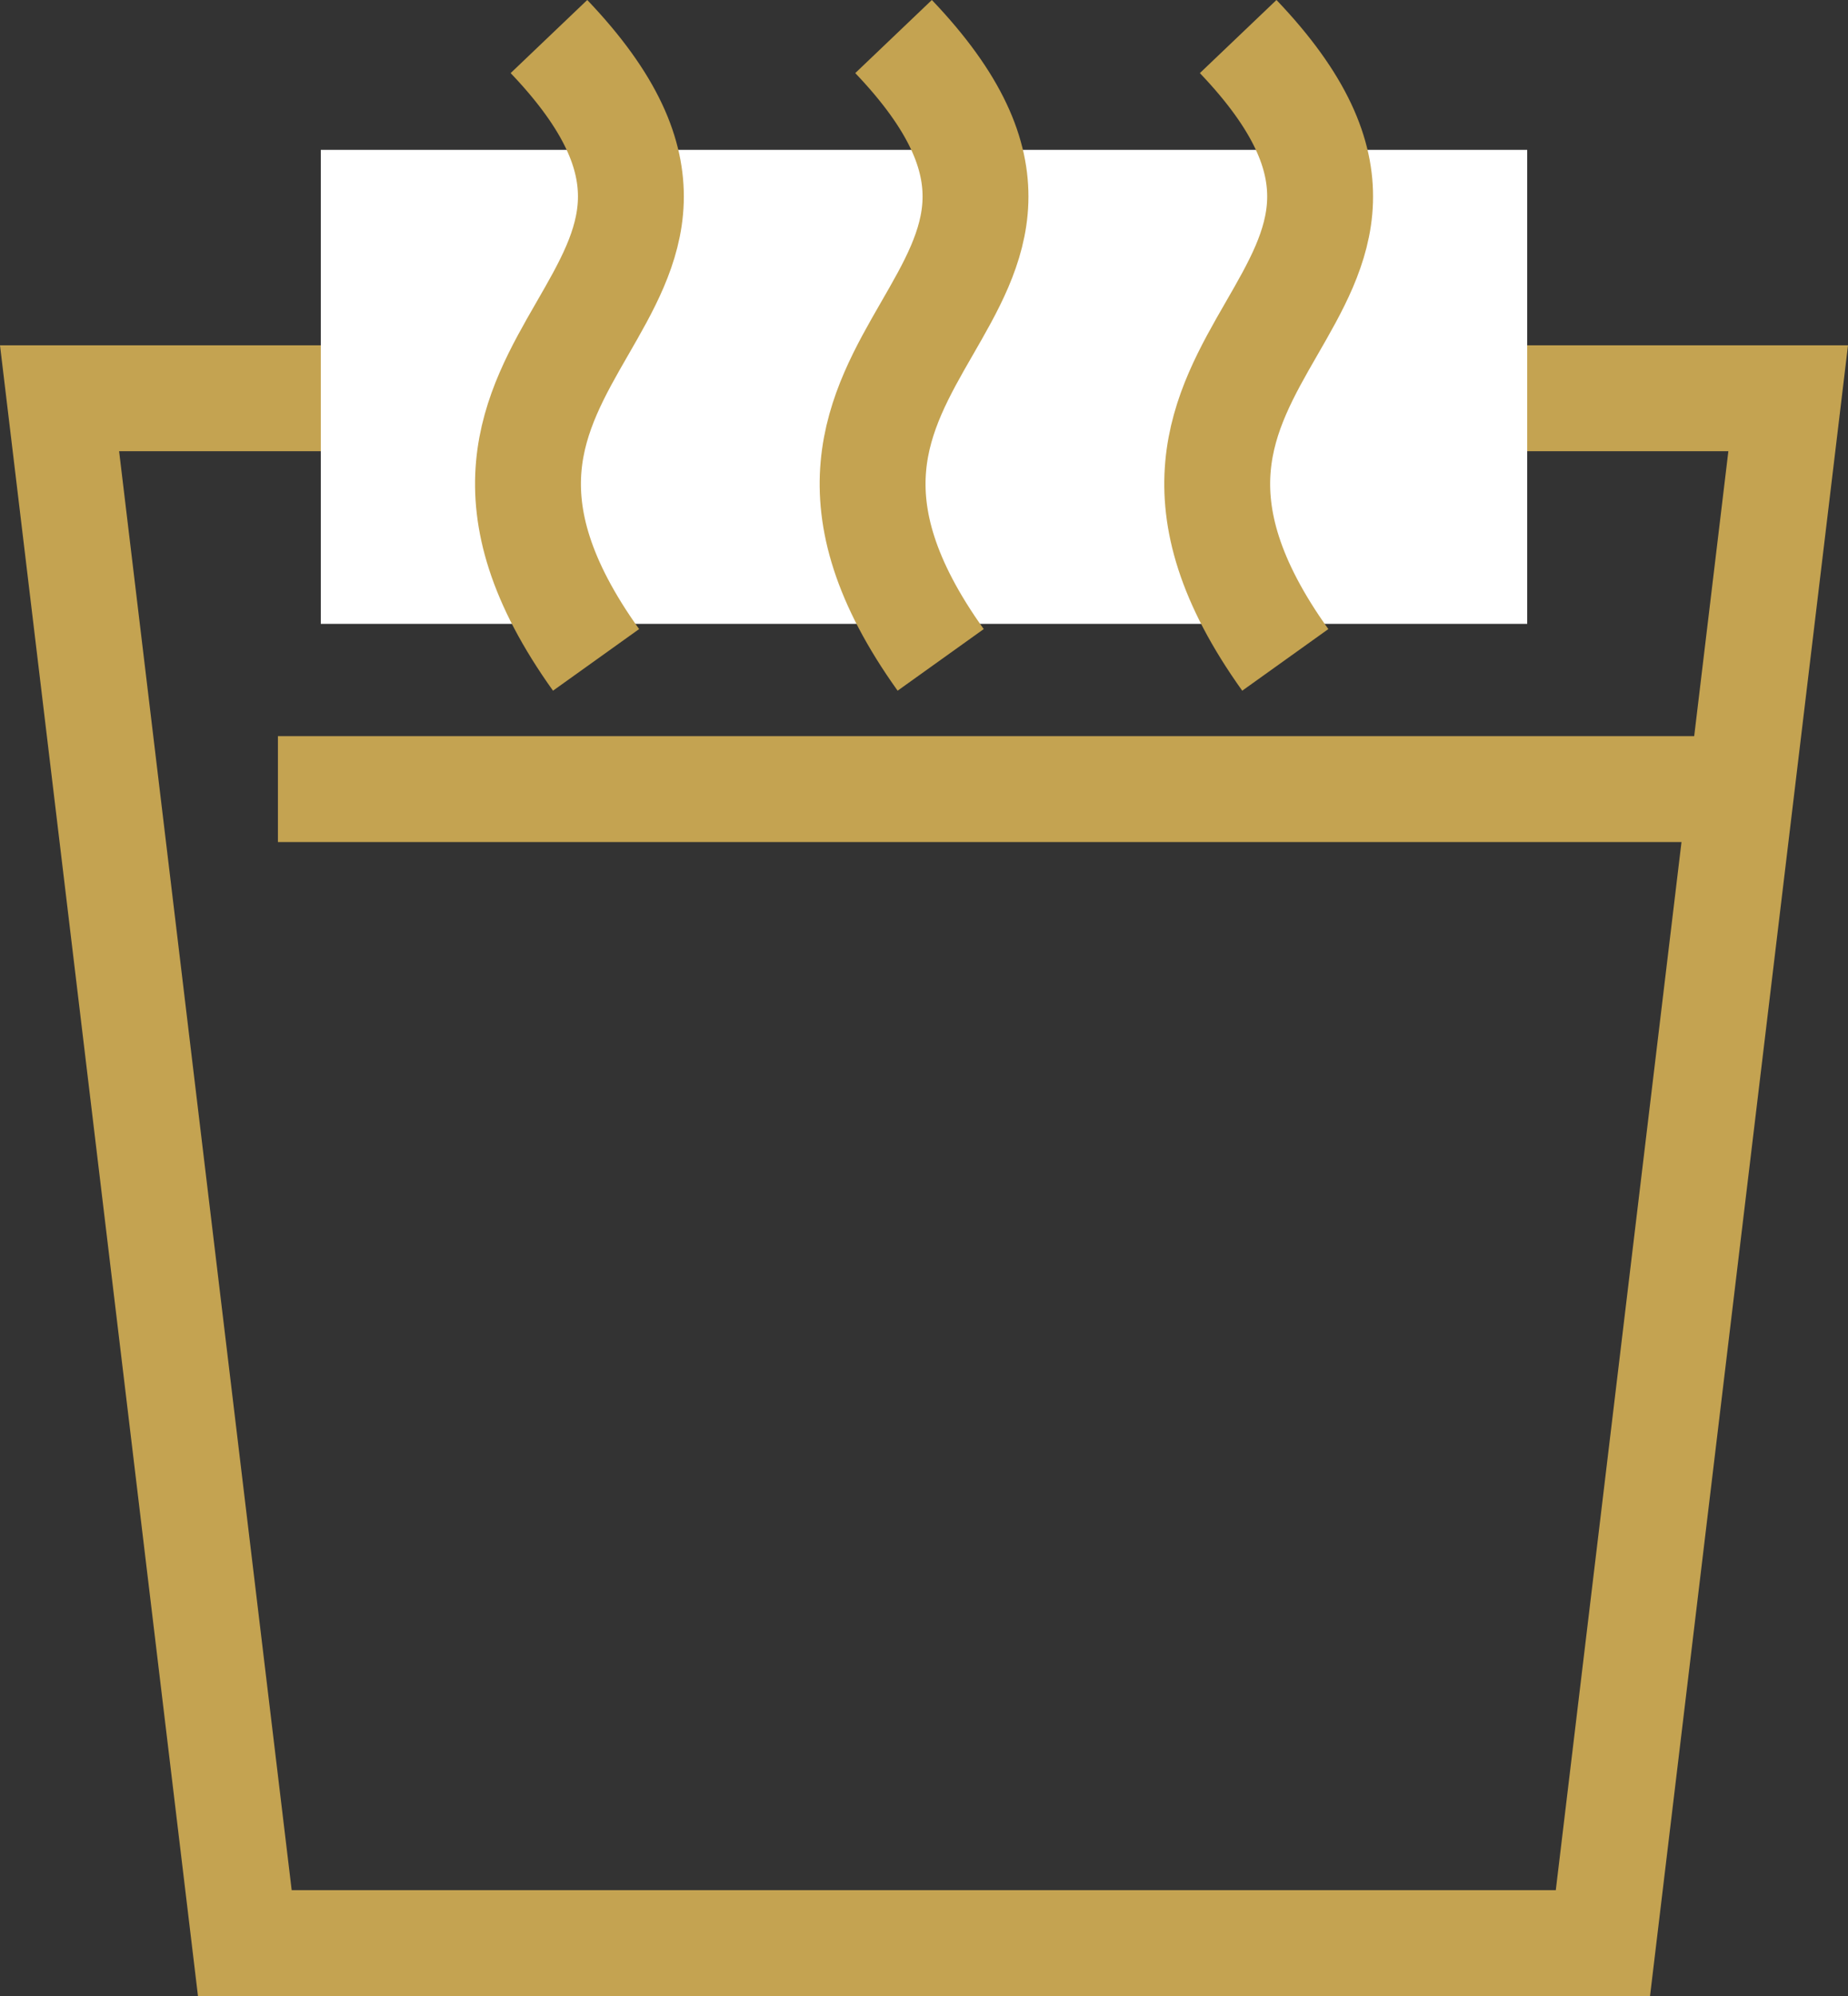 <?xml version="1.0" encoding="UTF-8"?>
<svg id="_レイヤー_2" data-name="レイヤー 2" xmlns="http://www.w3.org/2000/svg" viewBox="0 0 34.91 37.69">
  <rect x="0" y="0" width="34.91" height="37.69" fill="#333333" stroke="none"/>
  <defs>
    <style>
      .cls-1 {
        fill: #c4a351;
      }

      .cls-2 {
        fill: none;
        stroke: #c4a351;
        stroke-miterlimit: 10;
        stroke-width: 2px;
      }

      .cls-3 {
        fill: #fff;
      }
    </style>
  </defs>
  <g id="_商品紹介" data-name="商品紹介">
    <g>
      <g>
        <path class="cls-1" d="M32.65,8.52l-3.26,27.17H5.51L2.25,8.52h30.4M34.91,6.52H0l3.74,31.17h27.43l3.74-31.17h0Z"/>
        <line class="cls-2" x1="33.63" y1="14.9" x2="5.25" y2="14.9"/>
      </g>
      <rect class="cls-3" x="6.06" y="2.83" width="22.79" height="8.95"/>
      <path class="cls-2" d="M10.37.69c4.76,4.99-3.38,5.8.89,11.77"/>
      <path class="cls-2" d="M16.88.69c4.76,4.99-3.38,5.8.89,11.77"/>
      <path class="cls-2" d="M23.39.69c4.76,4.99-3.38,5.8.89,11.77"/>
    </g>
  </g>
</svg>